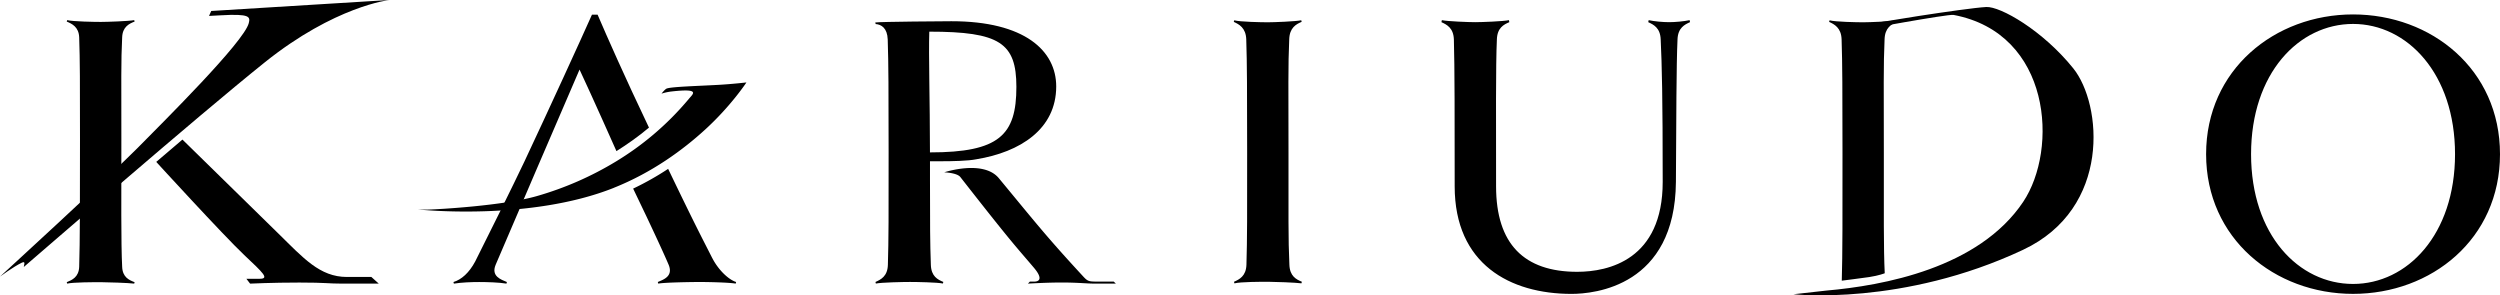 <svg id="_レイヤー_2" data-name="レイヤー 2" xmlns="http://www.w3.org/2000/svg" viewBox="0 0 1091.39 128.93"><g id="logo"><path d="M568.16 123.69c-2.46-.34-11.92-.68-14.55-.68-2.8 0-12.09 0-14.72.7l-.18-.69c2.28-1.04 5.26-2.42 5.43-7.43.34-11.23.33-22.45.31-49.22-.02-26.94-.03-38.17-.39-49.22-.18-5.01-3.16-6.56-5.44-7.59l.18-.69c2.63.69 11.92.86 14.72.86 2.63 0 12.09-.36 14.55-.88l.17.69c-2.45 1.04-5.26 2.59-5.42 7.6-.52 11.05-.34 22.28-.32 49.22.02 26.76-.15 37.99.39 49.22.18 5.01 2.98 6.39 5.44 7.42l-.17.69Zm247.88-2.74c-2.77.42-12 1.58-12 1.58.34-11.23.33-29.39.31-56.16-.02-26.94-.03-38.17-.39-49.22-.18-5.01-3.16-6.56-5.44-7.59l.18-.69c2.63.69 11.92.86 14.72.86 2.63 0 12.09-.36 14.55-.88l.17.69c-2.45 1.04-5.26 2.59-5.42 7.6-.52 11.05-.34 22.28-.32 49.22.02 26.76-.15 41.7.39 52.93 0 0-2.5 1.01-6.75 1.66ZM737.76 9.68c-2.28 1.05-5.26 2.45-5.43 7.53-.52 11.21-.52 34.87-.7 62.2-.35 45.56-35.58 48.89-45.57 48.89-26.82 0-51.01-12.97-51.01-46.96 0-27.33 0-52.91-.35-64.13-.18-5.08-3.16-6.48-5.43-7.53l.18-.88c2.45.53 11.74.88 14.55.88s12.27-.35 14.73-.88l.17.88c-2.45 1.05-5.26 2.45-5.43 7.53-.53 11.21-.35 36.79-.35 64.13 0 25.23 12.27 37.32 35.41 37.32 13.67 0 37.33-5.25 37.33-39.25 0-36.97-.35-50.98-.88-62.2-.18-5.08-3.16-6.48-5.43-7.53l.18-.88c2.45.53 6.14.88 8.94.88 2.63 0 6.48-.35 8.94-.88l.18.88Zm289.48 118.61c-34.18 0-64.15-24.12-64.15-60.99s29.97-61 64.15-61 64.15 23.94 64.15 61-29.97 60.99-64.15 60.99Zm0-117.84c-23.66 0-44.52 21.53-44.52 56.85s20.86 56.66 44.52 56.66 44.52-21.53 44.52-56.66-20.86-56.85-44.52-56.85ZM10.39 116.55c9.39-8.01 74.44-64.66 105.14-89.29C146.24 2.63 169.99 0 169.99 0L92.22 4.79l-.97 2.16s2.74-.13 5.14-.27c12.86-.75 12.9.68 12.21 3.43-2.1 8.22-37.03 42.83-48.57 54.52C48.49 76.32 0 120.75 0 120.75s5.93-4.35 9.47-6.05c1.83-.88 1.06.81.91 1.85Z"/><path d="M68.22 70.69s29.21 31.95 38.39 40.64c8.26 7.8 11.12 10.37 6.75 10.37h-5.8l1.62 2.12s9.63-.47 21.51-.47 12.36.47 18.8.47h15.87l-3.24-2.91h-10.69c-11.83 0-19.09-8.37-29.74-18.8-10.65-10.43-42.04-41.18-42.04-41.18L68.2 70.69Zm-9.63 53.12c-2.45-.31-11.92-.62-14.55-.62-2.8 0-12.09 0-14.72.62l-.18-.62c2.28-.94 5.26-2.18 5.43-6.71.35-10.15.35-31.47.35-55.68s0-34.51-.35-44.51c-.18-4.53-3.16-5.93-5.43-6.87l.18-.63c2.63.63 11.92.78 14.72.78 2.63 0 12.09-.31 14.55-.78l.17.63c-2.45.94-5.26 2.34-5.43 6.87-.53 9.99-.35 20.15-.35 44.51s-.18 45.52.35 55.68c.17 4.53 2.98 5.78 5.43 6.71l-.17.62Zm352.13-53.4h-4.73v8.12c.02 20.38.02 27.11.38 37.13.18 5.01 2.98 6.39 5.44 7.42l-.18.69c-2.45-.52-11.57-.68-14.37-.68-2.8 0-12.44.18-14.9.7l-.17-.69c2.28-1.04 5.26-2.42 5.42-7.43.34-11.23.34-22.28.32-49.22-.02-26.94-.03-38.17-.39-49.22-.18-5.01-2.81-6.56-5.26-6.73l-.17-.69c2.63-.35 30.42-.54 33.22-.54 32.07-.02 45.76 12.92 45.77 28.46.01 18.65-15.75 28.68-34.86 31.8-3.63.74-10.59.87-15.52.87Zm-5.03-56.6c-.34 10.36.28 30.09.29 52.72 30.21 0 37.74-7.54 37.73-28.6-.01-19.17-7.27-24.11-38.02-24.11Z"/><path d="M412.16 75.23s5.6.16 7.09 2.07c23.03 29.44 23.93 29.94 32.05 39.51 4.19 4.93 2.35 6.13.13 6.13h-1.83l-.85.88s7.86-.49 14.74-.49 11.06.47 13.81.47h9.82l-.92-.87h-7.04c-3.91 0-4.31-.1-6.4-2.37-16.13-17.48-20.44-23.1-36.71-42.76-6.81-8.23-23.9-2.56-23.9-2.56Zm-144.19 6.76c16.87-6.73 30.31-16.67 39.92-25.47 11.35-10.39 17.97-20.53 17.97-20.53s-6.17.72-12.3 1.06c-9.36.52-20.34.81-22.49 1.6-.79.29-2.29 2.23-2.29 2.23s1.97-.67 4.35-.94c12.8-1.45 9.46.99 7.61 3.2-9.85 11.79-20.8 20.65-31.76 27.31a142.014 142.014 0 0 1-34.61 15.15c-14.68 4.21-43.13 5.81-47.82 5.9-1.36.03-4.08-.06-4.08-.06s48.7 5.24 85.51-9.44Zm43.03 30.8c-5.55-10.93-7.71-14.94-19.32-39.07-4.66 3.07-9.76 5.99-15.28 8.62l5.67 11.84c3.07 6.49 7.7 16.37 9.83 21.41 2.1 5.07-2.28 6.47-4.73 7.52l.18.7c2.98-.53 14.72-.7 18.23-.7s12.27.17 15.6.7l.17-.7c-3.33-1.05-7.71-5.25-10.34-10.32Z"/><path d="M260.88 6.39h-2.45c-4.89 11-18.54 40.82-29.53 64.21-4.35 9.25-17.98 36.72-21.47 43.59-2.63 4.9-5.96 7.87-9.47 8.93l.18.7c3.33-.53 7.71-.7 11.04-.7 3.51 0 8.94.17 11.92.7l.18-.7c-2.45-1.05-7.01-2.45-4.91-7.52 2.45-5.81 31.43-73.28 36.63-85.23 5.43 11.55 16.11 35.6 16.11 35.6 4.78-3 9.54-6.34 14.2-10.26-10.96-23-18.19-39.45-22.43-49.31Zm622.33 102.65c38.59-18.14 34.48-63.56 21.89-79.2-13.39-16.63-31.88-27.13-38.01-26.78-9.36.53-51.53 7.26-53.69 8.05-.79.29-2.29 2.23-2.29 2.23s39.36-7.28 41.72-6.83c42.74 8.06 45.82 58.63 30.38 81.65-19.38 28.9-61.09 36.53-85.98 38.7-1.35.12-14.31 1.6-14.31 1.6s47.71 5.3 100.28-19.41Z"/></g></svg>